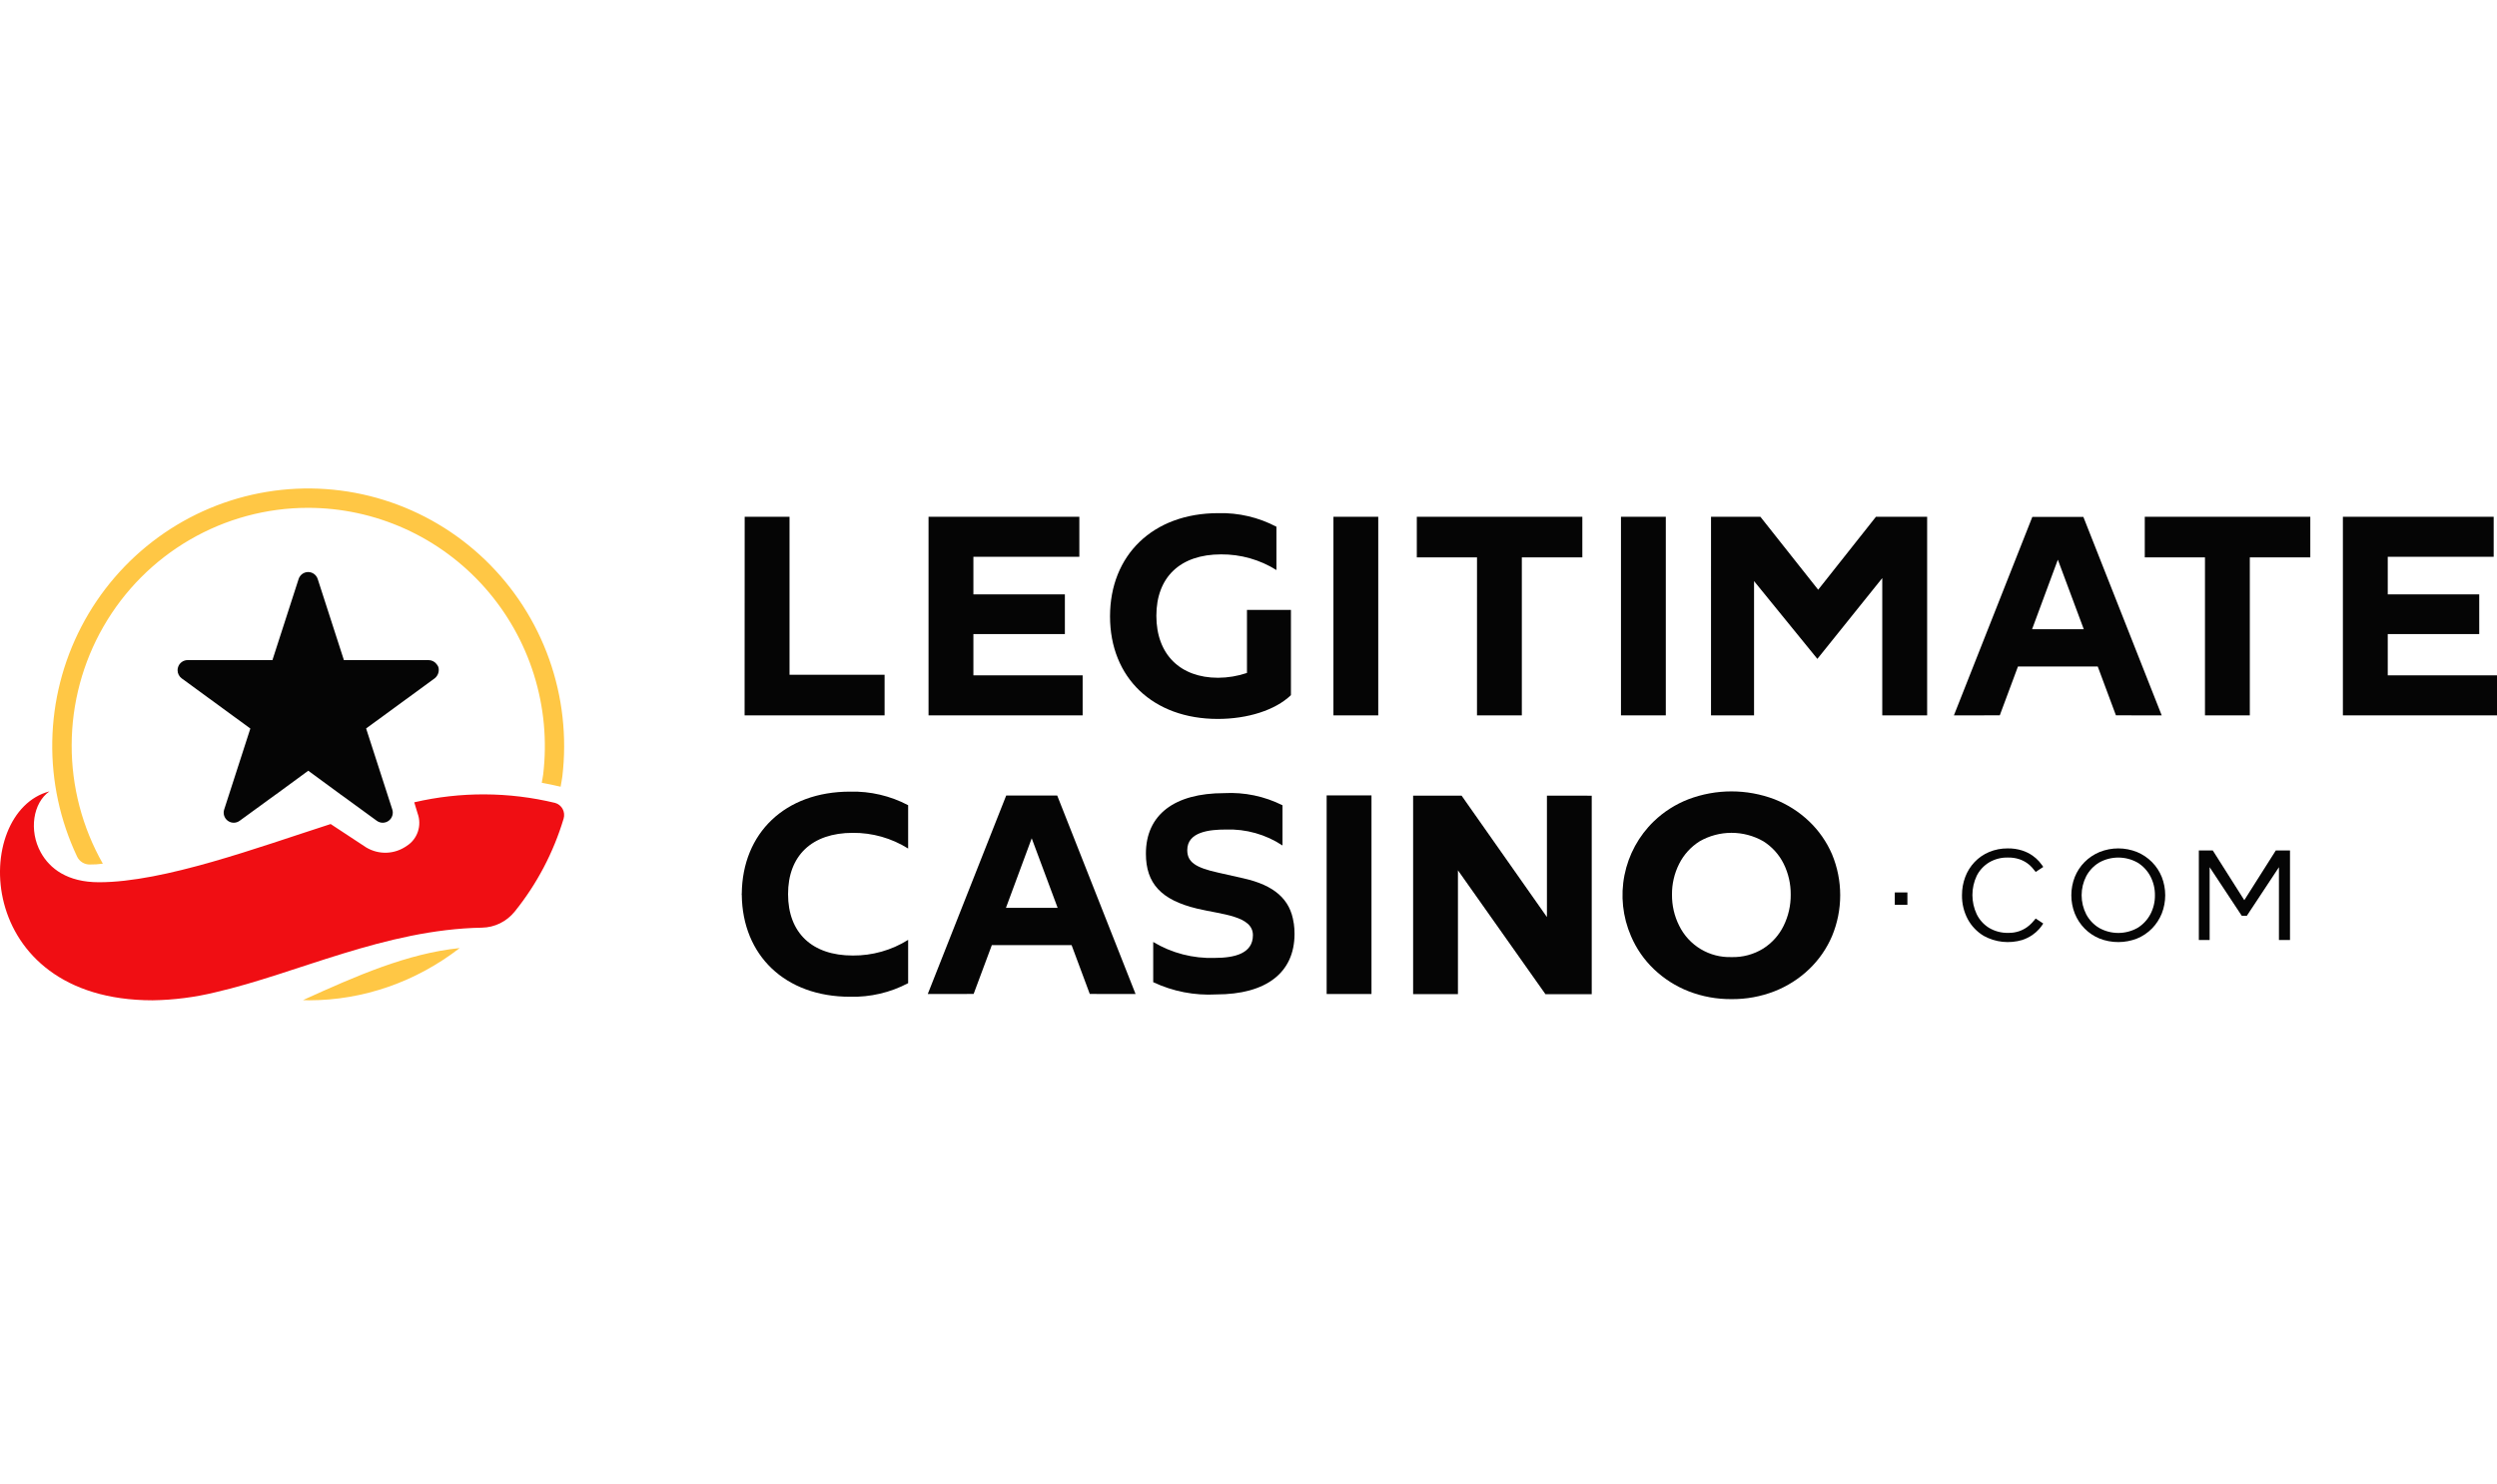 <svg width="138" height="82" viewBox="0 0 138 82" fill="none" xmlns="http://www.w3.org/2000/svg">
<path d="M5.683 47.739C4.548 45.741 3.954 43.479 3.961 41.178C3.967 38.878 4.574 36.619 5.72 34.628C6.866 32.637 8.511 30.983 10.492 29.833C12.472 28.682 14.718 28.074 17.005 28.07C18.856 28.069 20.686 28.462 22.375 29.224C24.064 29.987 25.573 31.1 26.803 32.492C28.032 33.883 28.955 35.521 29.51 37.297C30.065 39.074 30.239 40.948 30.021 42.797C30.002 42.956 29.965 43.11 29.941 43.267C30.29 43.337 30.635 43.398 30.984 43.485C31.013 43.298 31.054 43.115 31.078 42.923C31.339 40.732 31.089 38.51 30.35 36.432C29.61 34.354 28.4 32.478 26.815 30.951C25.23 29.425 23.314 28.29 21.218 27.637C19.122 26.984 16.904 26.83 14.739 27.188C12.574 27.546 10.522 28.405 8.744 29.699C6.966 30.992 5.511 32.684 4.495 34.64C3.479 36.596 2.929 38.763 2.889 40.97C2.849 43.176 3.32 45.362 4.264 47.355C4.328 47.486 4.429 47.597 4.554 47.673C4.679 47.749 4.822 47.788 4.968 47.785C5.208 47.788 5.447 47.773 5.683 47.739Z" fill="#FFC745"/>
<path d="M16.744 55.28C16.861 55.28 16.977 55.291 17.093 55.291C20.076 55.286 22.983 54.276 25.405 52.404C22.524 52.697 19.699 53.936 16.744 55.28Z" fill="#FFC745"/>
<path d="M24.134 36.716C24.082 36.645 24.015 36.587 23.937 36.548C23.859 36.508 23.773 36.487 23.686 36.487H19.006L17.559 32.006C17.523 31.893 17.452 31.796 17.357 31.726C17.262 31.657 17.148 31.619 17.031 31.619C16.913 31.619 16.799 31.657 16.704 31.726C16.609 31.796 16.539 31.893 16.503 32.006L15.056 36.487H10.369C10.252 36.487 10.138 36.524 10.043 36.594C9.948 36.663 9.878 36.761 9.842 36.873C9.823 36.929 9.814 36.988 9.814 37.047C9.815 37.135 9.836 37.222 9.875 37.3C9.915 37.378 9.973 37.445 10.043 37.497L13.832 40.266V40.276V40.281L12.39 44.745C12.353 44.857 12.353 44.978 12.389 45.09C12.426 45.202 12.496 45.3 12.591 45.369C12.686 45.439 12.8 45.476 12.917 45.476C13.035 45.476 13.149 45.439 13.244 45.369L15.211 43.936H15.215L17.035 42.601L18.854 43.936H18.858L20.825 45.369C20.92 45.438 21.034 45.476 21.151 45.476C21.269 45.476 21.383 45.438 21.478 45.369C21.573 45.3 21.644 45.202 21.68 45.09C21.717 44.978 21.717 44.857 21.681 44.745L20.239 40.281V40.276L20.235 40.264L24.024 37.494C24.115 37.422 24.183 37.324 24.22 37.213C24.256 37.102 24.259 36.983 24.227 36.87C24.205 36.814 24.173 36.762 24.134 36.716Z" fill="#050505"/>
<path d="M22.894 44.347L23.081 44.964C23.199 45.287 23.204 45.642 23.095 45.968C22.986 46.295 22.77 46.572 22.483 46.753C22.156 46.985 21.772 47.117 21.375 47.133C20.978 47.149 20.585 47.048 20.241 46.843L18.274 45.548C14.276 46.834 9.072 48.765 5.467 48.765C3.719 48.765 2.742 48.006 2.252 47.114C1.586 45.903 1.827 44.377 2.73 43.744C-1.59 44.872 -1.535 55.291 8.435 55.291C9.608 55.273 10.775 55.124 11.916 54.845C16.388 53.818 21.281 51.371 26.639 51.276C26.986 51.27 27.327 51.187 27.639 51.033C27.951 50.879 28.227 50.657 28.448 50.384C29.668 48.871 30.586 47.127 31.149 45.25C31.175 45.161 31.184 45.068 31.174 44.975C31.165 44.883 31.137 44.794 31.093 44.712C31.049 44.631 30.989 44.56 30.918 44.503C30.847 44.446 30.765 44.404 30.677 44.38C28.119 43.763 25.457 43.752 22.894 44.347Z" fill="#F00E13"/>
<path d="M104.718 49.329H105.415V50.012H104.718V49.329Z" fill="#050505"/>
<path d="M109.918 47.676C110.236 47.486 110.602 47.39 110.973 47.4C111.186 47.395 111.398 47.426 111.601 47.492C111.755 47.544 111.901 47.617 112.034 47.711C112.134 47.781 112.225 47.862 112.306 47.953C112.374 48.034 112.422 48.093 112.452 48.13L112.504 48.196L112.922 47.921L112.874 47.844C112.819 47.765 112.759 47.689 112.696 47.617C112.587 47.495 112.465 47.387 112.332 47.294C112.156 47.172 111.963 47.077 111.759 47.011C111.5 46.929 111.23 46.89 110.959 46.895C110.605 46.891 110.254 46.959 109.928 47.096C109.626 47.223 109.353 47.412 109.127 47.649C108.902 47.887 108.727 48.167 108.612 48.473C108.491 48.795 108.43 49.136 108.432 49.481C108.425 49.941 108.534 50.396 108.749 50.803C108.955 51.187 109.262 51.508 109.636 51.731C109.958 51.908 110.311 52.019 110.675 52.058C111.04 52.096 111.408 52.062 111.759 51.958C111.963 51.891 112.156 51.796 112.332 51.674C112.465 51.581 112.587 51.473 112.696 51.352C112.76 51.279 112.819 51.202 112.874 51.121L112.922 51.045L112.504 50.77L112.452 50.835C112.422 50.874 112.372 50.931 112.3 51.008C112.215 51.099 112.121 51.181 112.02 51.253C111.887 51.346 111.742 51.42 111.588 51.473C111.398 51.537 111.197 51.568 110.996 51.564C110.621 51.574 110.251 51.479 109.929 51.288C109.636 51.107 109.4 50.847 109.248 50.538C109.09 50.206 109.009 49.843 109.008 49.476C109.007 49.108 109.088 48.745 109.244 48.413C109.396 48.11 109.63 47.855 109.918 47.676Z" fill="#050505"/>
<path d="M118.93 47.648C118.695 47.412 118.415 47.224 118.107 47.096C117.441 46.828 116.698 46.828 116.032 47.096C115.724 47.224 115.444 47.412 115.208 47.648C114.975 47.883 114.791 48.163 114.667 48.471C114.411 49.122 114.411 49.847 114.667 50.498C114.792 50.806 114.975 51.087 115.208 51.324C115.443 51.562 115.723 51.75 116.032 51.877C116.699 52.138 117.44 52.138 118.106 51.877C118.416 51.75 118.696 51.562 118.931 51.324C119.163 51.087 119.347 50.806 119.472 50.498C119.728 49.847 119.728 49.122 119.472 48.471C119.348 48.163 119.164 47.884 118.93 47.648ZM119.095 49.488C119.1 49.854 119.012 50.215 118.841 50.538C118.677 50.846 118.434 51.105 118.136 51.288C117.811 51.471 117.444 51.568 117.071 51.568C116.698 51.568 116.331 51.471 116.006 51.288C115.707 51.106 115.462 50.847 115.298 50.538C115.131 50.212 115.044 49.851 115.044 49.484C115.044 49.118 115.131 48.757 115.298 48.431C115.463 48.122 115.707 47.863 116.006 47.68C116.331 47.497 116.698 47.401 117.071 47.401C117.444 47.401 117.811 47.497 118.136 47.68C118.434 47.863 118.677 48.123 118.841 48.431C119.013 48.757 119.1 49.12 119.095 49.488Z" fill="#050505"/>
<path d="M123.894 50.619L122.119 47.933V51.958H121.522V47.009H122.293L124.034 49.757L125.775 47.009H126.56V51.958H125.949V47.933L124.175 50.619H123.894Z" fill="#050505"/>
<path d="M41.156 28.564H43.634V37.296H48.888V39.541H41.151L41.156 28.564Z" fill="#050505"/>
<path d="M51.317 28.564H59.651V30.776H53.796V32.854H58.852V35.048H53.796V37.329H59.834V39.541H51.317V28.564Z" fill="#050505"/>
<path d="M61.347 34.069C61.347 30.692 63.708 28.364 67.335 28.364C68.451 28.336 69.556 28.595 70.544 29.115V31.509C69.627 30.935 68.566 30.635 67.484 30.643C65.221 30.643 63.908 31.908 63.908 34.037C63.908 36.182 65.236 37.463 67.318 37.463C67.861 37.461 68.4 37.371 68.915 37.197V33.712H71.345V38.424C70.479 39.256 68.95 39.738 67.303 39.738C63.724 39.74 61.347 37.462 61.347 34.069Z" fill="#050505"/>
<path d="M47.13 46.035C48.211 46.027 49.273 46.327 50.19 46.902V44.507C49.202 43.987 48.097 43.728 46.98 43.757C43.38 43.757 41.029 46.053 40.996 49.391H40.992V49.426C40.992 49.426 40.992 49.449 40.992 49.461H40.996C41.029 52.798 43.38 55.095 46.98 55.095C48.097 55.123 49.202 54.865 50.19 54.344V51.95C49.273 52.524 48.211 52.824 47.13 52.816C44.868 52.816 43.555 51.553 43.553 49.425C43.552 47.298 44.868 46.035 47.13 46.035Z" fill="#050505"/>
<path d="M73.694 28.564H76.171V39.541H73.693L73.694 28.564Z" fill="#050505"/>
<path d="M81.629 30.809H78.302V28.564H87.45V30.809H84.106V39.541H81.628L81.629 30.809Z" fill="#050505"/>
<path d="M89.585 28.564H92.063V39.541H89.585V28.564Z" fill="#050505"/>
<path d="M73.319 43.965H75.797V54.943H73.319V43.965Z" fill="#050505"/>
<path d="M94.562 28.564H97.29L100.484 32.597L103.677 28.564H106.506V39.541H104.026V31.953L100.439 36.419L96.94 32.12V39.542H94.561L94.562 28.564Z" fill="#050505"/>
<path d="M121.861 30.809H118.534V28.564H127.682V30.809H124.339V39.541H121.861V30.809Z" fill="#050505"/>
<path d="M129.483 28.564H137.817V30.776H131.962V32.854H137.018V35.048H131.962V37.329H138V39.541H129.483V28.564Z" fill="#050505"/>
<path d="M95.694 55.226C94.883 55.233 94.078 55.086 93.322 54.792C92.612 54.514 91.962 54.1 91.409 53.574C90.866 53.056 90.433 52.433 90.139 51.742C89.679 50.681 89.553 49.505 89.779 48.371C90.005 47.237 90.571 46.199 91.403 45.396C91.953 44.867 92.603 44.453 93.315 44.178C94.847 43.599 96.536 43.599 98.067 44.178C98.778 44.456 99.427 44.87 99.98 45.396C100.522 45.912 100.954 46.532 101.25 47.22C101.548 47.937 101.701 48.705 101.701 49.481C101.701 50.257 101.548 51.026 101.25 51.742C100.956 52.433 100.523 53.056 99.98 53.574C99.427 54.101 98.778 54.514 98.067 54.793C97.311 55.087 96.505 55.234 95.694 55.226ZM95.694 52.903C96.313 52.92 96.924 52.755 97.451 52.429C97.935 52.12 98.324 51.685 98.576 51.17C98.838 50.635 98.972 50.047 98.966 49.452C98.972 48.86 98.839 48.274 98.576 47.743C98.323 47.233 97.934 46.802 97.451 46.5C96.916 46.194 96.31 46.034 95.694 46.034C95.078 46.034 94.472 46.194 93.937 46.5C93.453 46.803 93.061 47.233 92.803 47.743C92.535 48.272 92.398 48.859 92.405 49.452C92.399 50.048 92.535 50.637 92.803 51.17C93.067 51.706 93.48 52.155 93.993 52.462C94.506 52.769 95.096 52.922 95.694 52.902V52.903Z" fill="#050505"/>
<path d="M107.985 39.543L112.319 28.573H115.14L119.47 39.543L116.939 39.538L115.935 36.842H111.525L110.521 39.538L107.985 39.543ZM112.306 34.779H115.163L113.73 30.935L112.306 34.779Z" fill="#050505"/>
<path d="M51.274 54.944L55.608 43.974H58.429L62.759 54.944L60.228 54.94L59.224 52.243H54.814L53.809 54.94L51.274 54.944ZM55.595 50.18H58.452L57.019 46.336L55.595 50.18Z" fill="#050505"/>
<path d="M85.493 43.978V50.69L80.777 43.979H78.098V54.949H80.575V48.106L85.411 54.952H87.969V43.982L85.493 43.978Z" fill="#050505"/>
<path d="M71.506 51.056C71.506 51.048 71.502 51.041 71.501 51.032C71.499 51.023 71.497 51.017 71.496 51.009C71.308 49.693 70.41 48.931 68.733 48.552L67.324 48.234C66.047 47.953 65.616 47.639 65.616 46.989C65.616 45.97 66.862 45.852 67.748 45.852C68.858 45.813 69.952 46.121 70.879 46.733V44.511C69.881 44.011 68.769 43.779 67.654 43.84C64.91 43.84 63.33 45.029 63.33 47.188C63.33 48.835 64.18 49.747 66.154 50.222C67.514 50.55 69.244 50.615 69.244 51.691C69.244 52.708 68.231 52.948 67.123 52.948C65.932 52.986 64.755 52.681 63.734 52.067V54.289C64.821 54.802 66.019 55.034 67.219 54.966C69.963 54.966 71.544 53.776 71.544 51.618C71.545 51.43 71.532 51.242 71.506 51.056Z" fill="#050505"/>
</svg>
